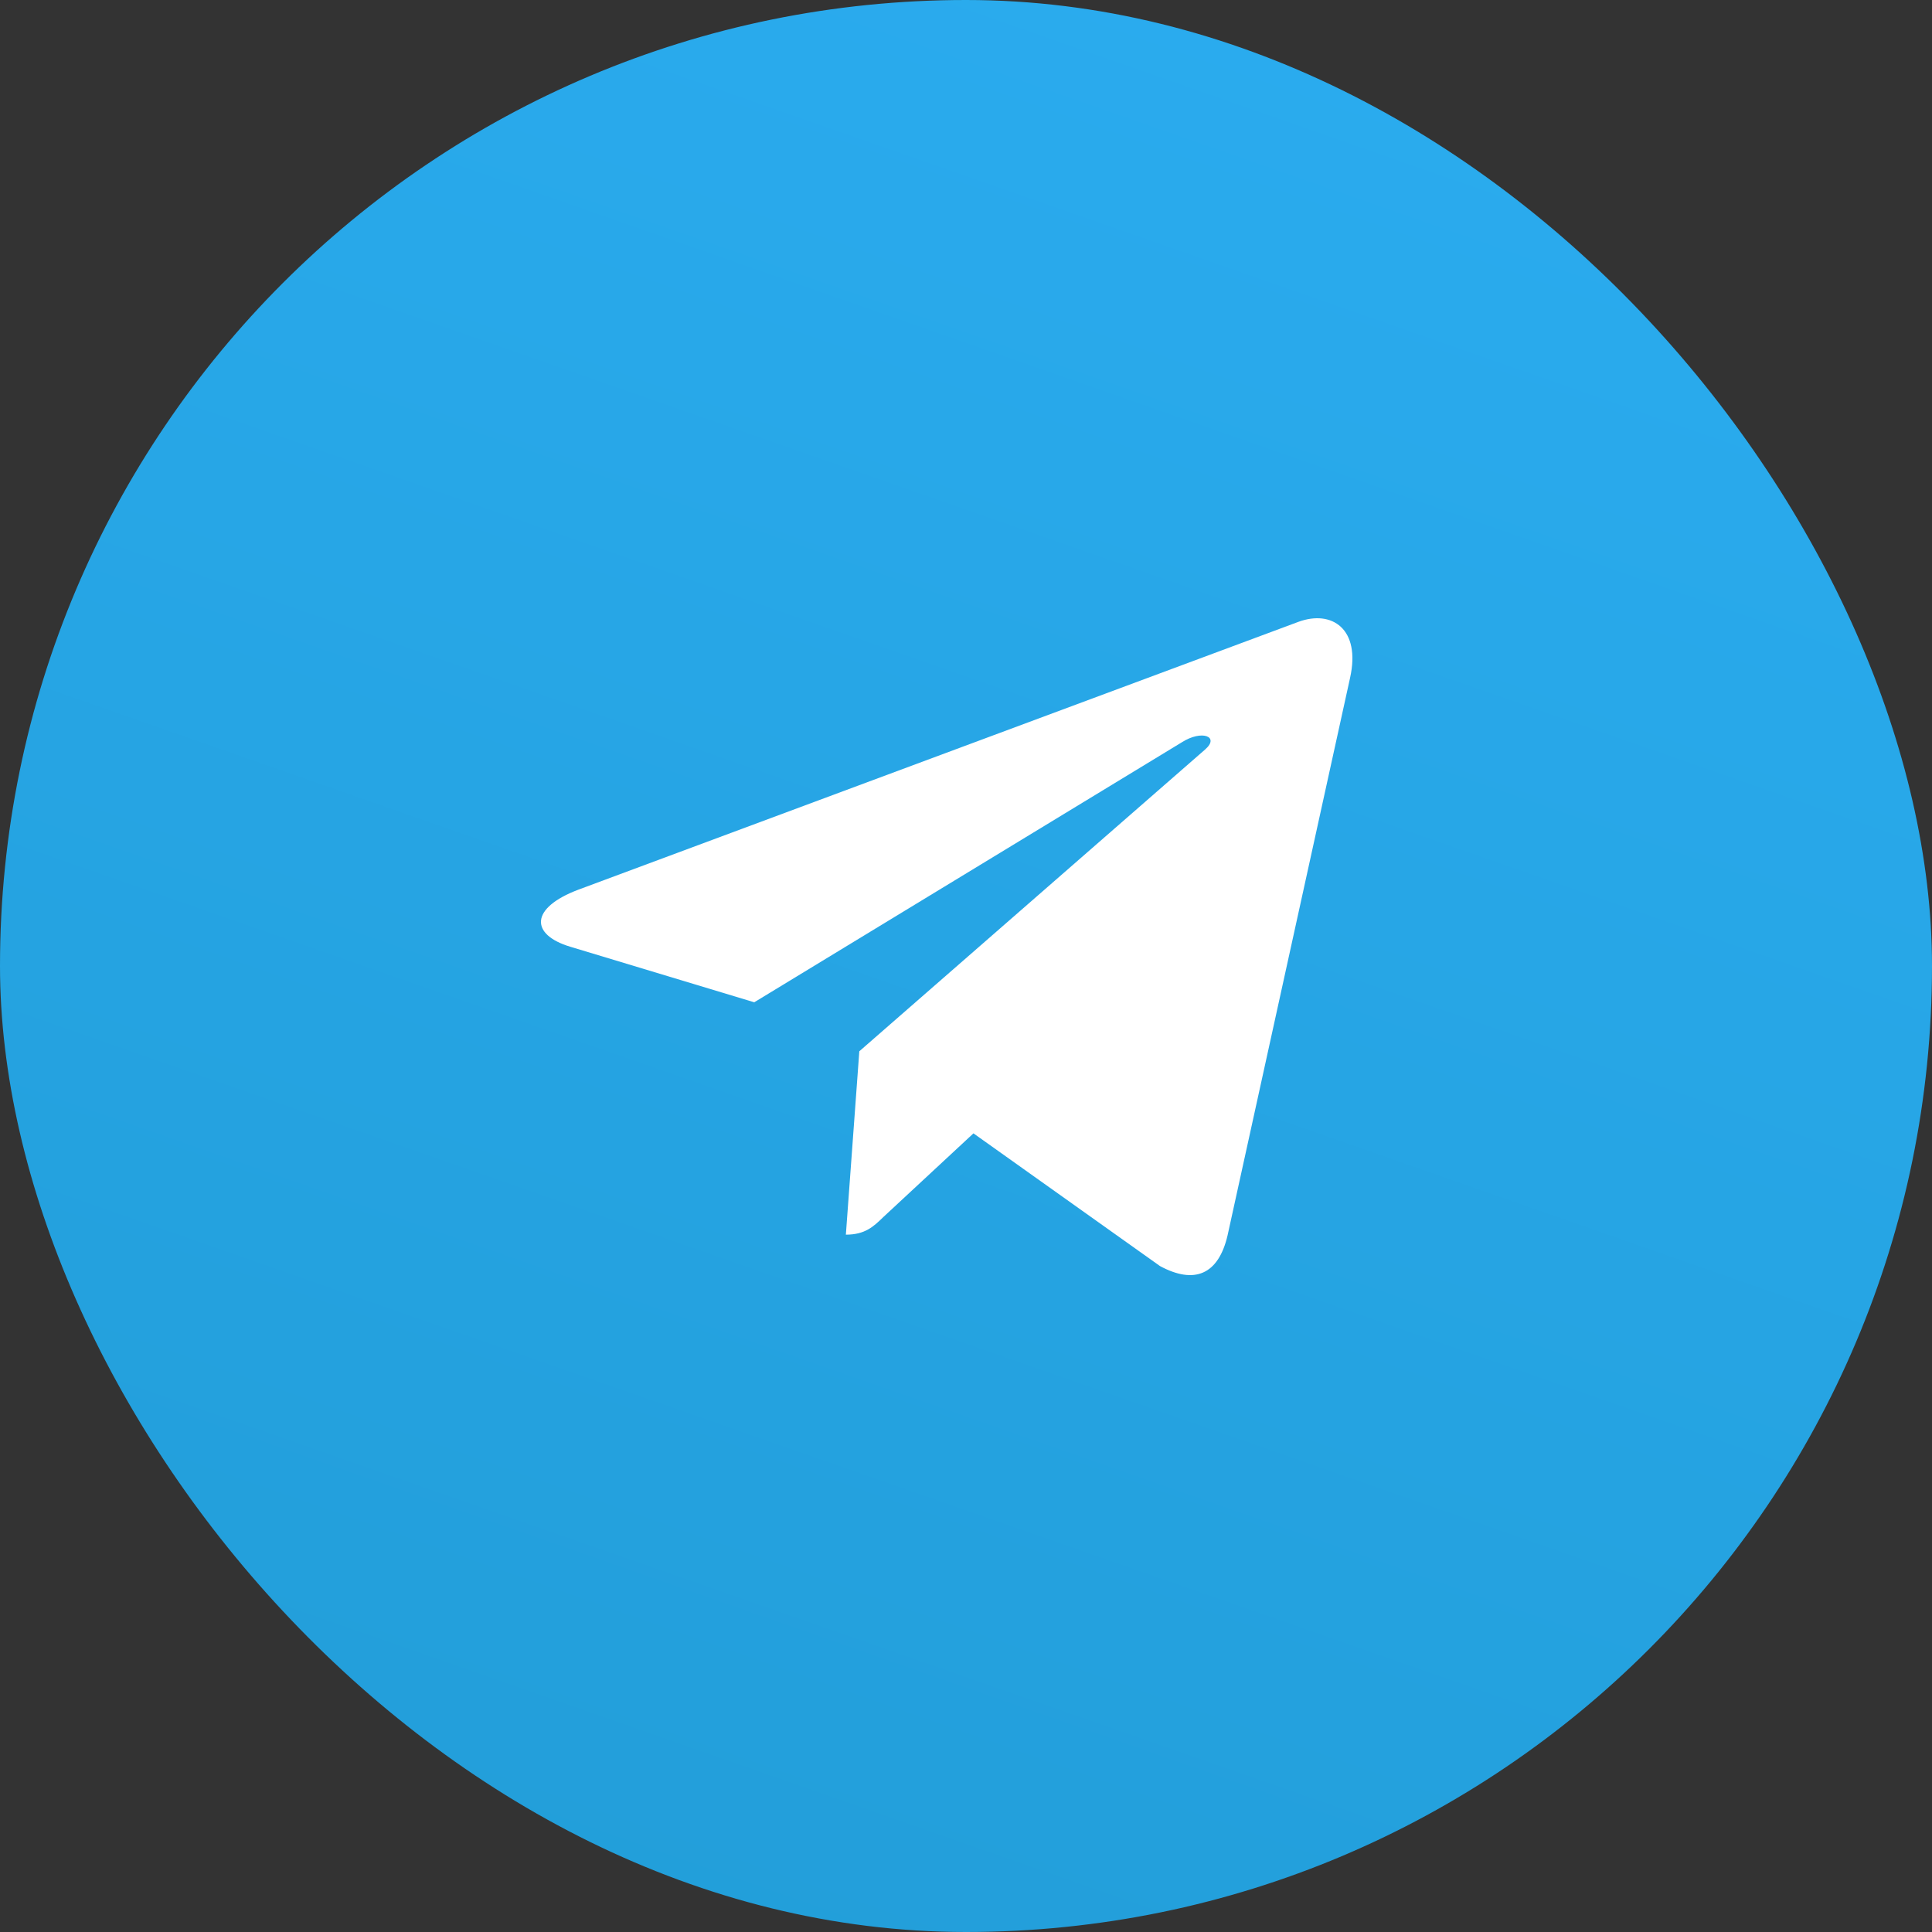 <?xml version="1.0" encoding="UTF-8"?> <svg xmlns="http://www.w3.org/2000/svg" width="50" height="50" viewBox="0 0 50 50" fill="none"><rect x="0" y="0" width="50" height="50" fill="#333333" stroke="none"/> <rect width="50" height="50" rx="25" fill="url(#paint0_linear_615_424)"></rect> <g clip-path="url(#clip0_615_424)"> <path d="M22.239 27.207L21.891 31.953C22.387 31.953 22.605 31.746 22.863 31.495L25.193 29.331L30.021 32.766C30.907 33.244 31.531 32.993 31.769 31.973L34.94 17.542C35.222 16.275 34.468 15.777 33.606 16.092L14.975 23.022C13.703 23.5 13.724 24.19 14.757 24.501L19.52 25.939L30.583 19.212C31.104 18.878 31.576 19.061 31.186 19.399L22.239 27.207Z" fill="white"></path> </g> <defs> <linearGradient id="paint0_linear_615_424" x1="30.5" y1="4.54485e-07" x2="13" y2="50" gradientUnits="userSpaceOnUse"> <stop stop-color="#2AABEE"></stop> <stop offset="1" stop-color="#229ED9"></stop> </linearGradient> <clipPath id="clip0_615_424"> <rect width="21" height="17" fill="white" transform="translate(14 16)"></rect> </clipPath> </defs> </svg> 